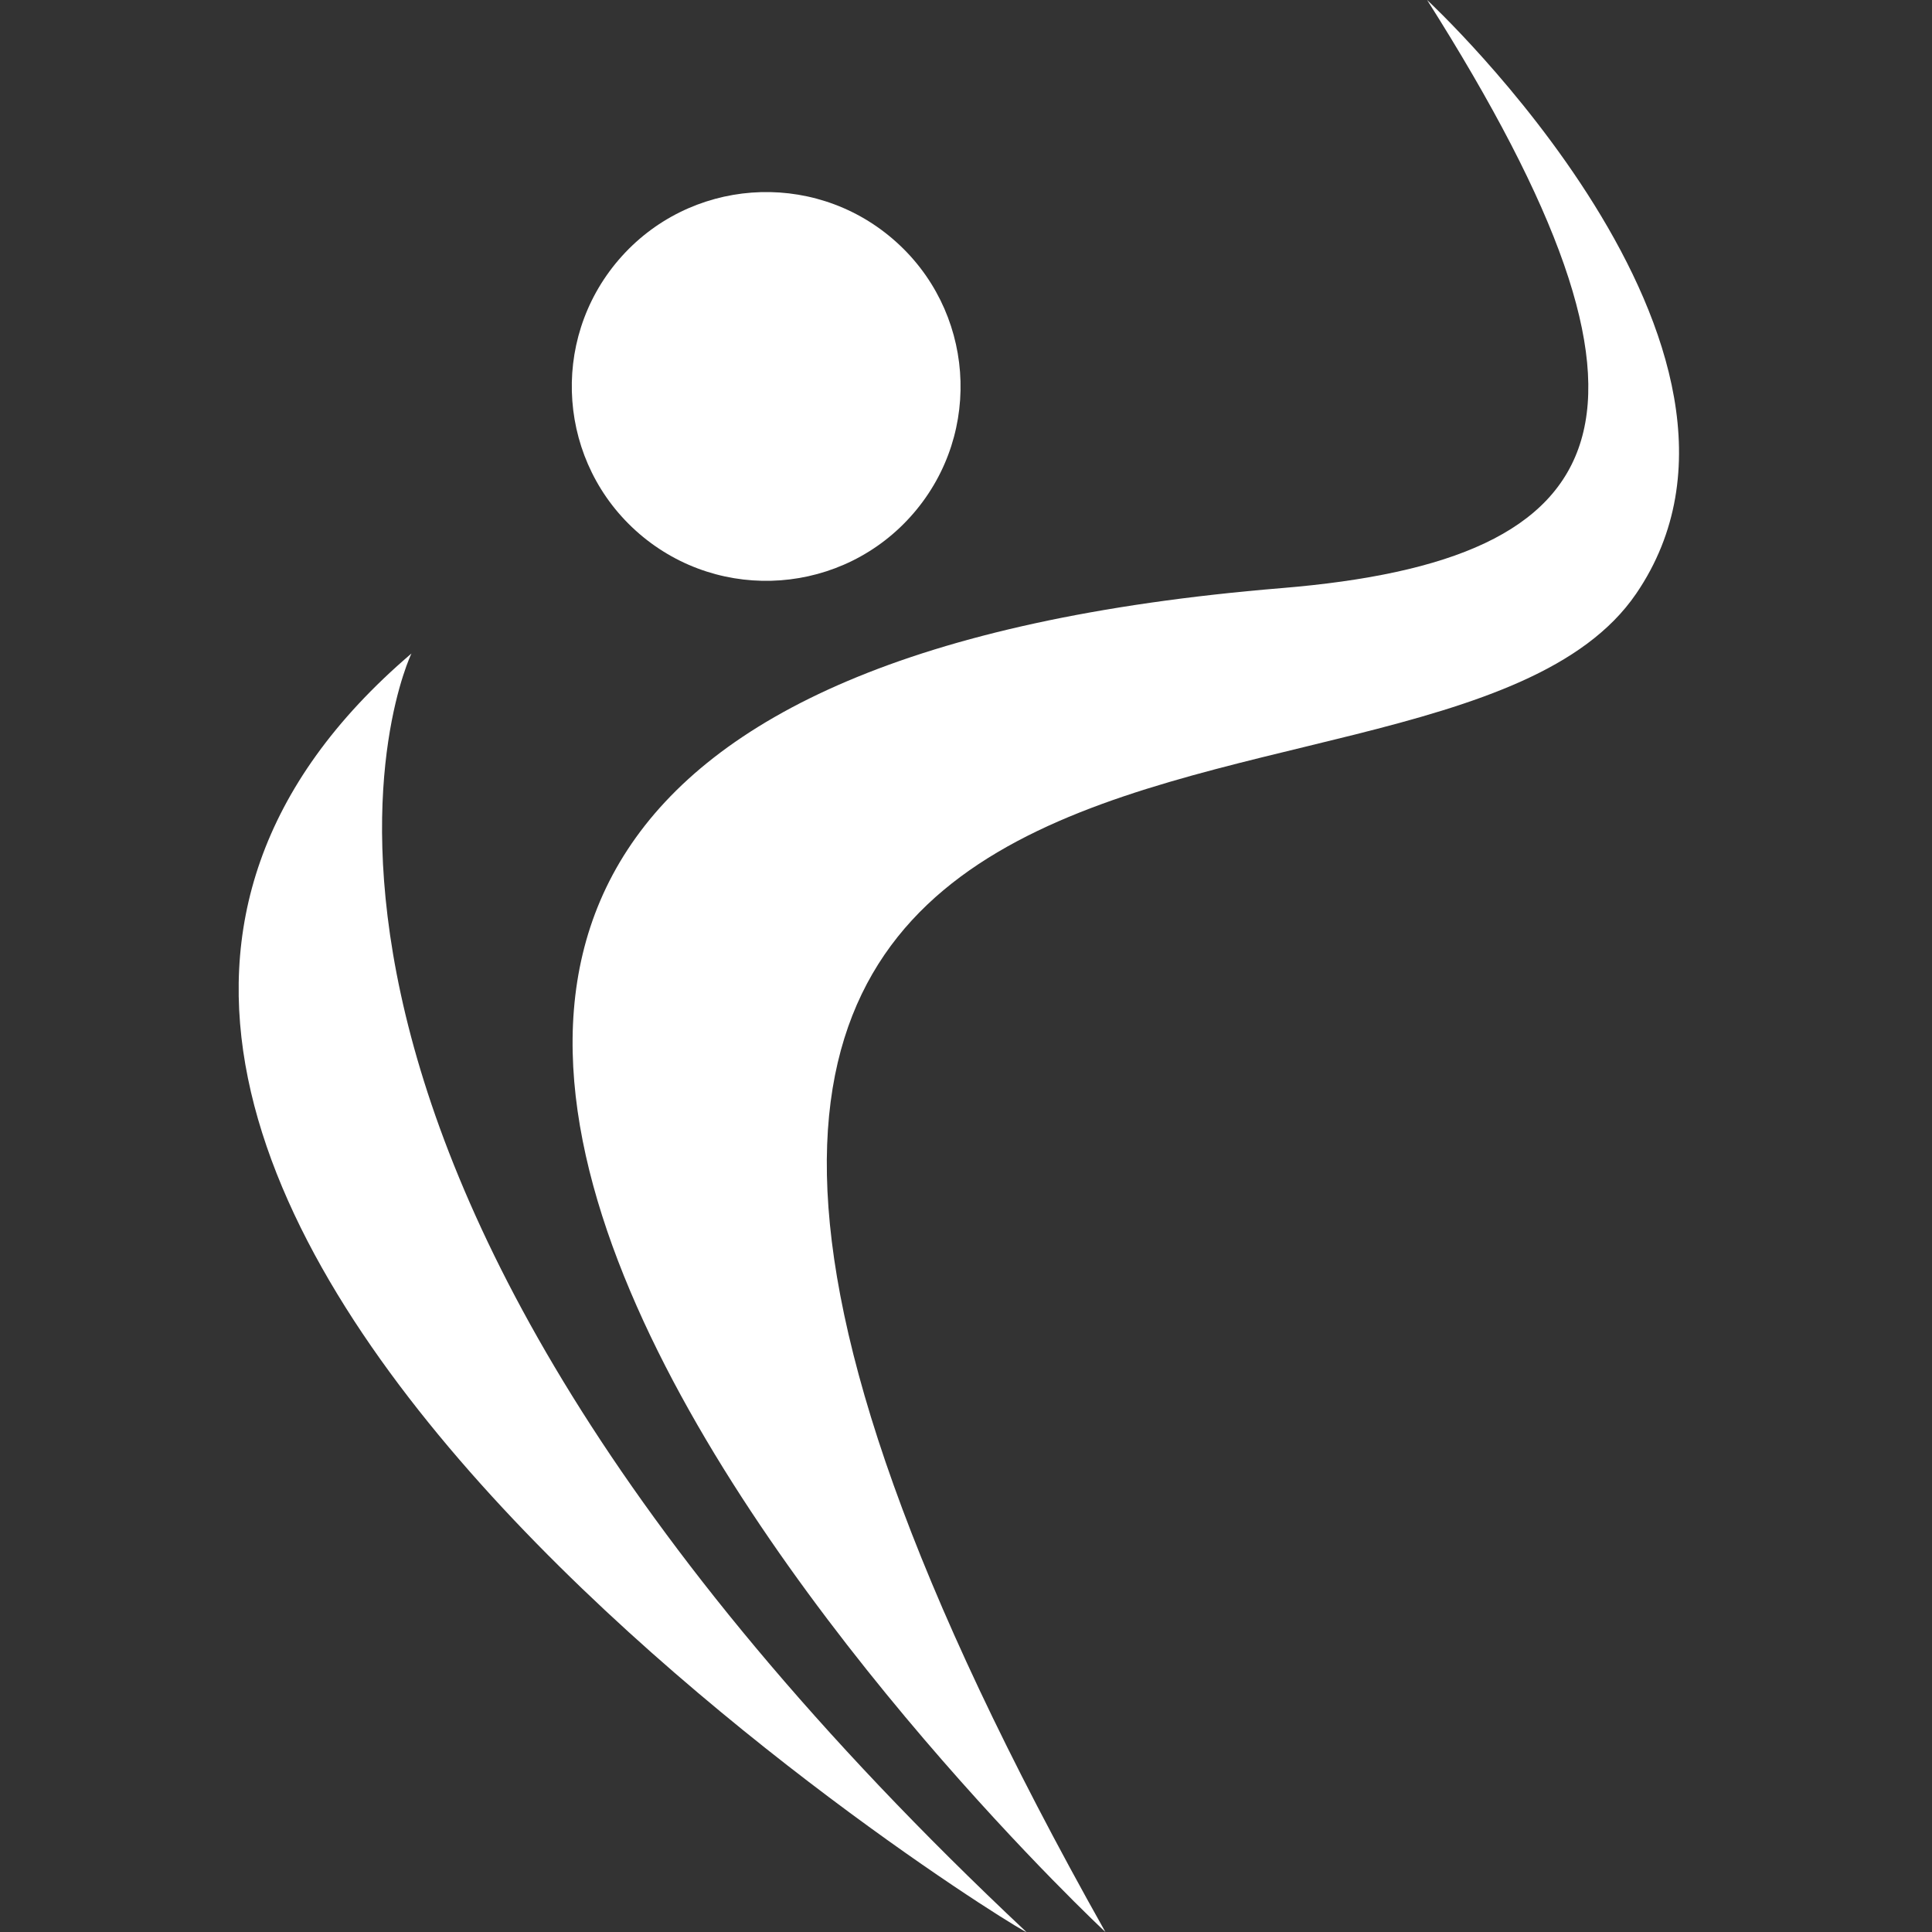 <svg width="85" height="85" viewBox="0 0 85 85" fill="none" xmlns="http://www.w3.org/2000/svg">
<rect x="0" y="0" width="85" height="85" fill="#333333" stroke="none"/>
<g transform="translate(10.5 0)">
<path d="M38.133 85C38.133 85 -19.446 31.258 45.878 25.875C60.827 24.642 63.95 18.4 52.287 0C52.287 0 68.845 15.336 61.484 26.12C52.327 39.538 3.495 23.409 38.133 85Z" fill="white"/>
<path d="M29.69 22.583C26.608 26.163 21.207 26.564 17.628 23.485C14.049 20.401 13.647 15.002 16.726 11.423C19.811 7.843 25.209 7.439 28.788 10.521C32.368 13.603 32.772 19.003 29.69 22.583Z" fill="white"/>
<path d="M7.602 28.751C7.602 28.751 -2.664 49.96 34.649 84.992C35.298 85.598 -19.682 52.024 7.602 28.751Z" fill="white"/>
</g>
</svg>
